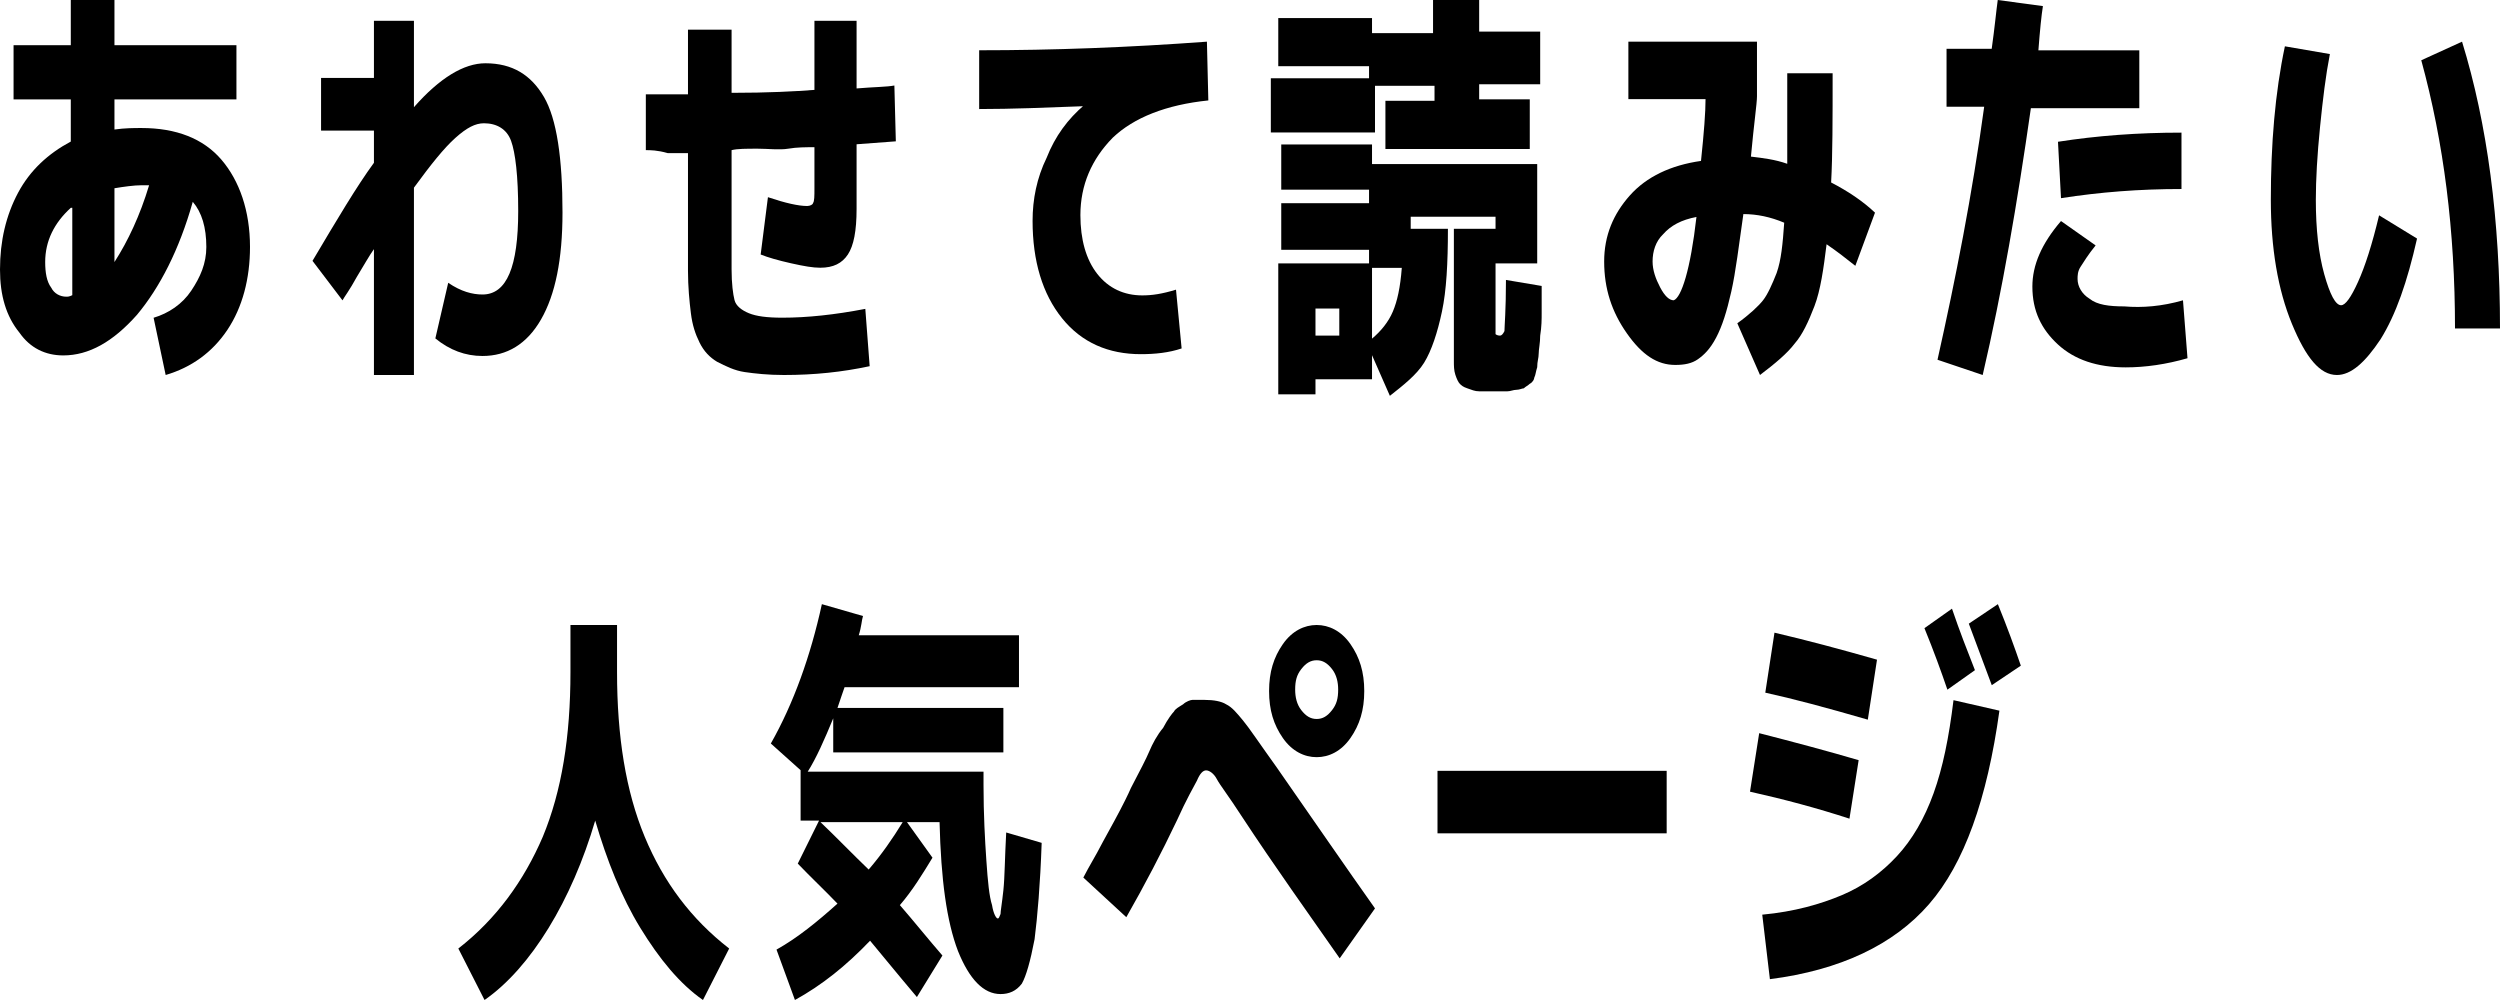 <svg width="120" height="48" viewBox="0 0 120 48" fill="none" xmlns="http://www.w3.org/2000/svg">
<path d="M0.651 2.169H3.398V0H5.494V2.169H11.349V4.771H5.494V6.217C6 6.145 6.434 6.145 6.795 6.145C8.458 6.145 9.759 6.651 10.627 7.663C11.494 8.675 12 10.12 12 11.855C12 13.373 11.639 14.747 10.916 15.831C10.193 16.916 9.181 17.639 7.952 18L7.373 15.253C8.096 15.036 8.747 14.602 9.181 13.952C9.614 13.301 9.904 12.651 9.904 11.855C9.904 10.916 9.687 10.193 9.253 9.687C8.602 12 7.663 13.807 6.578 15.108C5.422 16.41 4.265 17.06 3.036 17.06C2.169 17.06 1.446 16.699 0.94 15.976C0.289 15.181 0 14.169 0 12.94C0 11.566 0.289 10.337 0.867 9.253C1.446 8.169 2.313 7.373 3.398 6.795V4.771H0.651V2.169ZM3.398 9.976C2.602 10.699 2.169 11.566 2.169 12.578C2.169 13.084 2.241 13.518 2.458 13.807C2.602 14.096 2.892 14.241 3.181 14.241C3.253 14.241 3.325 14.241 3.47 14.169V9.976H3.398ZM7.157 8.892C7.084 8.892 7.084 8.892 7.012 8.892C6.94 8.892 6.867 8.892 6.795 8.892C6.434 8.892 5.928 8.964 5.494 9.036V12.578C6.145 11.566 6.723 10.337 7.157 8.892Z" fill="black"/>
<path d="M17.949 11.959C17.743 12.24 17.469 12.731 17.126 13.293C16.783 13.926 16.509 14.277 16.44 14.417L15 12.521C16.166 10.554 17.126 8.938 17.949 7.814V6.269H15.411V3.74H17.949V1H19.869V5.145C21.103 3.74 22.269 3.037 23.297 3.037C24.6 3.037 25.491 3.599 26.109 4.653C26.726 5.707 27 7.603 27 10.203C27 12.45 26.657 14.136 25.971 15.331C25.286 16.525 24.326 17.087 23.16 17.087C22.337 17.087 21.583 16.806 20.897 16.244L21.514 13.574C22.131 13.996 22.68 14.136 23.16 14.136C24.326 14.136 24.874 12.802 24.874 10.132C24.874 8.446 24.737 7.322 24.531 6.76C24.326 6.198 23.846 5.917 23.229 5.917C22.817 5.917 22.406 6.128 21.857 6.62C21.309 7.112 20.691 7.884 19.869 9.008V18H17.949V11.959Z" fill="black"/>
<path d="M31 7.207V4.527H33.023V1.423H35.116V4.456C36.861 4.456 38.186 4.386 39.093 4.315V1H41.116V4.245C41.953 4.174 42.581 4.174 42.93 4.104L43 6.784L41.116 6.925V10.029C41.116 11.087 40.977 11.793 40.698 12.216C40.419 12.639 40 12.851 39.372 12.851C39.023 12.851 38.605 12.78 37.977 12.639C37.349 12.498 36.861 12.357 36.512 12.216L36.861 9.465C37.698 9.747 38.326 9.888 38.744 9.888C38.884 9.888 39.023 9.817 39.023 9.747C39.093 9.676 39.093 9.394 39.093 9.041V7.066C38.674 7.066 38.256 7.066 37.837 7.137C37.419 7.207 36.861 7.137 36.372 7.137C35.814 7.137 35.395 7.137 35.116 7.207V12.921C35.116 13.627 35.186 14.12 35.256 14.402C35.326 14.685 35.605 14.896 35.953 15.037C36.302 15.178 36.791 15.249 37.558 15.249C38.744 15.249 40.07 15.108 41.535 14.826L41.744 17.577C40.419 17.859 39.093 18 37.628 18C36.861 18 36.233 17.93 35.744 17.859C35.256 17.788 34.837 17.577 34.419 17.365C34.07 17.154 33.791 16.871 33.581 16.448C33.372 16.025 33.233 15.602 33.163 15.037C33.093 14.473 33.023 13.768 33.023 12.992V7.349C32.814 7.349 32.465 7.349 32.047 7.349C31.558 7.207 31.209 7.207 31 7.207Z" fill="black"/>
<path d="M47 2.413C50.577 2.413 54.221 2.275 57.932 2L58 4.821C55.975 5.028 54.423 5.647 53.411 6.61C52.399 7.642 51.859 8.881 51.859 10.326C51.859 11.495 52.129 12.459 52.669 13.147C53.209 13.835 53.951 14.179 54.828 14.179C55.301 14.179 55.773 14.11 56.448 13.904L56.718 16.725C56.11 16.931 55.436 17 54.761 17C53.209 17 51.926 16.45 50.982 15.28C50.037 14.11 49.564 12.527 49.564 10.601C49.564 9.569 49.767 8.537 50.239 7.573C50.644 6.541 51.252 5.716 52.061 5.028V5.096C50.239 5.165 48.552 5.234 47 5.234V2.413Z" fill="black"/>
<path d="M61 6.285V3.757H65.714V3.179H61.357V0.867H65.857V1.589H68.786V0H71V1.517H73.929V4.046H71V4.768H73.429V7.152H66.5V4.84H68.857V4.118H66V6.357H61V6.285ZM61.5 11.992V9.753H65.714V9.103H61.5V6.935H65.857V7.875H73.786V12.643H71.786V15.677C71.786 15.893 71.786 15.966 71.786 16.038C71.786 16.038 71.857 16.11 72 16.11C72.071 16.11 72.143 16.038 72.214 15.893C72.214 15.677 72.286 14.882 72.286 13.437L74 13.726C74 14.304 74 14.738 74 15.027C74 15.316 74 15.677 73.929 16.11C73.929 16.471 73.857 16.761 73.857 16.977C73.857 17.194 73.786 17.338 73.786 17.627C73.714 17.844 73.714 17.989 73.643 18.133C73.643 18.205 73.571 18.35 73.429 18.422C73.357 18.494 73.214 18.567 73.143 18.639C73.071 18.639 72.929 18.711 72.786 18.711C72.643 18.711 72.5 18.783 72.357 18.783C72.214 18.783 72.071 18.783 71.857 18.783C71.5 18.783 71.214 18.783 71 18.783C70.786 18.783 70.643 18.711 70.429 18.639C70.214 18.567 70.143 18.494 70.071 18.422C70 18.35 69.929 18.205 69.857 17.989C69.786 17.772 69.786 17.555 69.786 17.338C69.786 17.122 69.786 16.761 69.786 16.327V10.981H71.786V10.403H67.714V10.981H69.5C69.5 12.643 69.429 13.943 69.214 14.954C69 15.966 68.714 16.833 68.357 17.411C68 17.989 67.357 18.494 66.714 19L65.857 17.049V18.205H63.143V18.928H61.357V12.643H65.714V11.992H61.5ZM63.143 16.11H64.286V14.81H63.143V16.11ZM65.857 16.255C66.286 15.893 66.643 15.46 66.857 14.954C67.071 14.449 67.214 13.799 67.286 12.859H65.857V16.255Z" fill="black"/>
<path d="M78.162 4.621V2H84.335V4.621C84.335 4.966 84.19 5.931 84.045 7.517C84.626 7.586 85.207 7.655 85.788 7.862C85.788 6.276 85.788 4.828 85.788 3.517H87.966C87.966 5.724 87.966 7.448 87.894 8.759C88.693 9.172 89.419 9.655 90 10.207L89.056 12.759C88.62 12.414 88.184 12.069 87.676 11.724C87.531 12.897 87.385 13.931 87.095 14.69C86.805 15.448 86.514 16.069 86.151 16.483C85.788 16.965 85.207 17.448 84.48 18L83.391 15.517C83.972 15.103 84.408 14.69 84.626 14.414C84.844 14.138 85.061 13.655 85.279 13.103C85.497 12.483 85.57 11.724 85.642 10.69C84.989 10.414 84.335 10.276 83.682 10.276C83.464 11.793 83.318 13.034 83.101 14C82.883 14.966 82.665 15.655 82.374 16.207C82.084 16.759 81.793 17.035 81.503 17.241C81.212 17.448 80.849 17.517 80.413 17.517C79.542 17.517 78.816 17.035 78.089 16C77.363 14.966 77 13.862 77 12.552C77 11.31 77.436 10.276 78.235 9.379C79.034 8.483 80.195 7.931 81.648 7.724C81.793 6.345 81.866 5.379 81.866 4.759H78.162V4.621ZM81.43 10.414C80.704 10.552 80.195 10.828 79.832 11.241C79.469 11.586 79.324 12.069 79.324 12.552C79.324 12.966 79.469 13.379 79.687 13.793C79.905 14.207 80.123 14.414 80.341 14.414C80.704 14.276 81.14 12.966 81.43 10.414Z" fill="black"/>
<path d="M93.434 5.122V2.341H95.602C95.747 1.317 95.819 0.512 95.892 0L98.06 0.293C97.988 0.732 97.916 1.463 97.843 2.415H102.687V5.195H97.482C96.831 9.732 96.108 13.976 95.169 18L93 17.268C93.868 13.39 94.663 9.366 95.241 5.122H93.434ZM104.783 14.415L105 17.195C103.988 17.488 102.976 17.634 102.036 17.634C100.663 17.634 99.578 17.268 98.783 16.537C97.988 15.805 97.554 14.927 97.554 13.756C97.554 12.732 97.988 11.707 98.928 10.61L100.59 11.78C100.229 12.22 100.012 12.585 99.868 12.805C99.723 13.024 99.723 13.244 99.723 13.39C99.723 13.756 99.94 14.122 100.301 14.341C100.663 14.634 101.241 14.707 101.964 14.707C102.831 14.78 103.771 14.707 104.783 14.415ZM104.711 9.073C102.687 9.073 100.807 9.22 98.928 9.512L98.783 6.805C100.663 6.512 102.614 6.366 104.711 6.366V9.073Z" fill="black"/>
<path d="M111.834 2.595C111.632 3.637 111.497 4.753 111.362 6.093C111.227 7.433 111.16 8.623 111.16 9.591C111.16 11.005 111.294 12.195 111.564 13.163C111.834 14.13 112.104 14.651 112.374 14.651C112.577 14.651 112.847 14.279 113.184 13.535C113.521 12.791 113.859 11.749 114.196 10.335L116.018 11.451C115.546 13.535 115.006 15.098 114.264 16.288C113.521 17.405 112.847 18 112.172 18C111.362 18 110.687 17.181 110.012 15.544C109.337 13.907 109 11.898 109 9.591C109 6.912 109.202 4.456 109.675 2.223L111.834 2.595ZM116.221 2.893L118.178 2C119.393 5.944 120 10.558 120 15.767H117.84C117.84 11.079 117.301 6.837 116.221 2.893Z" fill="black"/>
<path d="M22 45.529C23.817 44.118 25.145 42.282 26.054 40.165C26.962 37.977 27.382 35.365 27.382 32.259V30H29.618V32.259C29.618 35.365 30.038 37.977 30.946 40.165C31.855 42.353 33.183 44.118 35 45.529L33.742 48C32.624 47.224 31.645 46.023 30.737 44.541C29.828 43.059 29.129 41.294 28.57 39.388C28.011 41.294 27.242 43.059 26.333 44.541C25.425 46.023 24.376 47.224 23.258 48L22 45.529Z" fill="black"/>
<path d="M37 35.689C38.089 33.768 38.906 31.491 39.45 29L41.424 29.569C41.356 29.783 41.356 30.067 41.22 30.494H48.911V32.985H40.539C40.471 33.199 40.335 33.554 40.199 33.981H48.162V36.116H39.995V34.479C39.586 35.476 39.178 36.401 38.77 37.041H47.209V37.682C47.209 39.105 47.278 40.315 47.346 41.311C47.414 42.307 47.482 43.019 47.618 43.446C47.686 43.873 47.822 44.086 47.89 44.086C47.958 44.086 47.958 44.015 48.026 43.873C48.026 43.73 48.094 43.374 48.162 42.734C48.23 42.094 48.23 41.169 48.298 39.959L50 40.457C49.932 42.449 49.796 44.015 49.66 45.082C49.456 46.15 49.251 46.861 49.047 47.217C48.775 47.573 48.435 47.715 48.026 47.715C47.209 47.715 46.529 47.004 45.984 45.652C45.44 44.228 45.167 42.236 45.099 39.461H43.534L44.759 41.169C44.283 41.951 43.806 42.734 43.194 43.446C43.874 44.228 44.555 45.082 45.236 45.865L44.011 47.858C42.989 46.648 42.241 45.723 41.764 45.154C40.607 46.363 39.45 47.288 38.157 48L37.272 45.581C38.293 45.011 39.246 44.228 40.199 43.374C39.586 42.734 38.906 42.094 38.293 41.453L39.314 39.389H38.429V36.97L37 35.689ZM41.696 41.738C42.309 41.026 42.853 40.243 43.33 39.461H39.382C40.131 40.172 40.88 40.955 41.696 41.738Z" fill="black"/>
<path d="M52 42.123C52.074 41.982 52.295 41.559 52.663 40.925C53.032 40.22 53.4 39.586 53.768 38.881C54.137 38.176 54.284 37.824 54.284 37.824C54.726 36.978 55.021 36.414 55.168 36.062C55.316 35.709 55.537 35.286 55.832 34.934C56.053 34.511 56.274 34.229 56.347 34.159C56.421 34.018 56.568 33.947 56.789 33.806C56.937 33.665 57.158 33.595 57.232 33.595C57.379 33.595 57.526 33.595 57.821 33.595C58.263 33.595 58.632 33.665 58.853 33.806C59.147 33.947 59.368 34.229 59.663 34.581C59.958 34.934 60.474 35.709 61.284 36.837C63.053 39.374 64.6 41.63 66 43.603L64.305 46C62.832 43.886 61.211 41.63 59.59 39.163C59 38.247 58.558 37.683 58.41 37.401C58.263 37.119 58.042 36.978 57.895 36.978C57.747 36.978 57.6 37.119 57.453 37.471C57.305 37.753 56.937 38.388 56.495 39.374C55.758 40.925 54.947 42.476 54.063 44.026L52 42.123ZM64.821 30.916C65.263 31.551 65.484 32.255 65.484 33.172C65.484 34.088 65.263 34.793 64.821 35.427C64.379 36.062 63.789 36.344 63.2 36.344C62.611 36.344 62.021 36.062 61.579 35.427C61.137 34.793 60.916 34.088 60.916 33.172C60.916 32.255 61.137 31.551 61.579 30.916C62.021 30.282 62.611 30 63.2 30C63.789 30 64.379 30.282 64.821 30.916ZM63.937 34.088C64.158 33.806 64.232 33.524 64.232 33.101C64.232 32.749 64.158 32.397 63.937 32.114C63.716 31.833 63.495 31.692 63.2 31.692C62.905 31.692 62.684 31.833 62.463 32.114C62.242 32.397 62.168 32.678 62.168 33.101C62.168 33.454 62.242 33.806 62.463 34.088C62.684 34.37 62.905 34.511 63.2 34.511C63.495 34.511 63.716 34.37 63.937 34.088Z" fill="black"/>
<path d="M69 40V37H80V40H69Z" fill="black"/>
<path d="M84.441 35.192C86.13 35.624 87.746 36.056 89.215 36.488L88.774 39.296C87.232 38.792 85.616 38.36 84 38L84.441 35.192ZM93.768 33.608L95.972 34.112C95.384 38.36 94.282 41.456 92.593 43.4C90.904 45.344 88.333 46.568 84.955 47L84.588 43.904C86.13 43.76 87.379 43.4 88.407 42.968C89.435 42.536 90.316 41.888 91.051 41.096C91.785 40.304 92.373 39.296 92.814 38.072C93.254 36.848 93.548 35.408 93.768 33.608ZM85.175 30.368C86.718 30.728 88.333 31.16 90.096 31.664L89.655 34.544C87.672 33.968 86.056 33.536 84.734 33.248L85.175 30.368ZM94.797 32.168L93.475 33.104C93.181 32.24 92.814 31.232 92.373 30.152L93.695 29.216C94.062 30.296 94.429 31.232 94.797 32.168ZM97 31.952L95.605 32.888C95.09 31.52 94.723 30.512 94.503 29.936L95.898 29C96.339 30.08 96.706 31.088 97 31.952Z" fill="black"/>
</svg>
